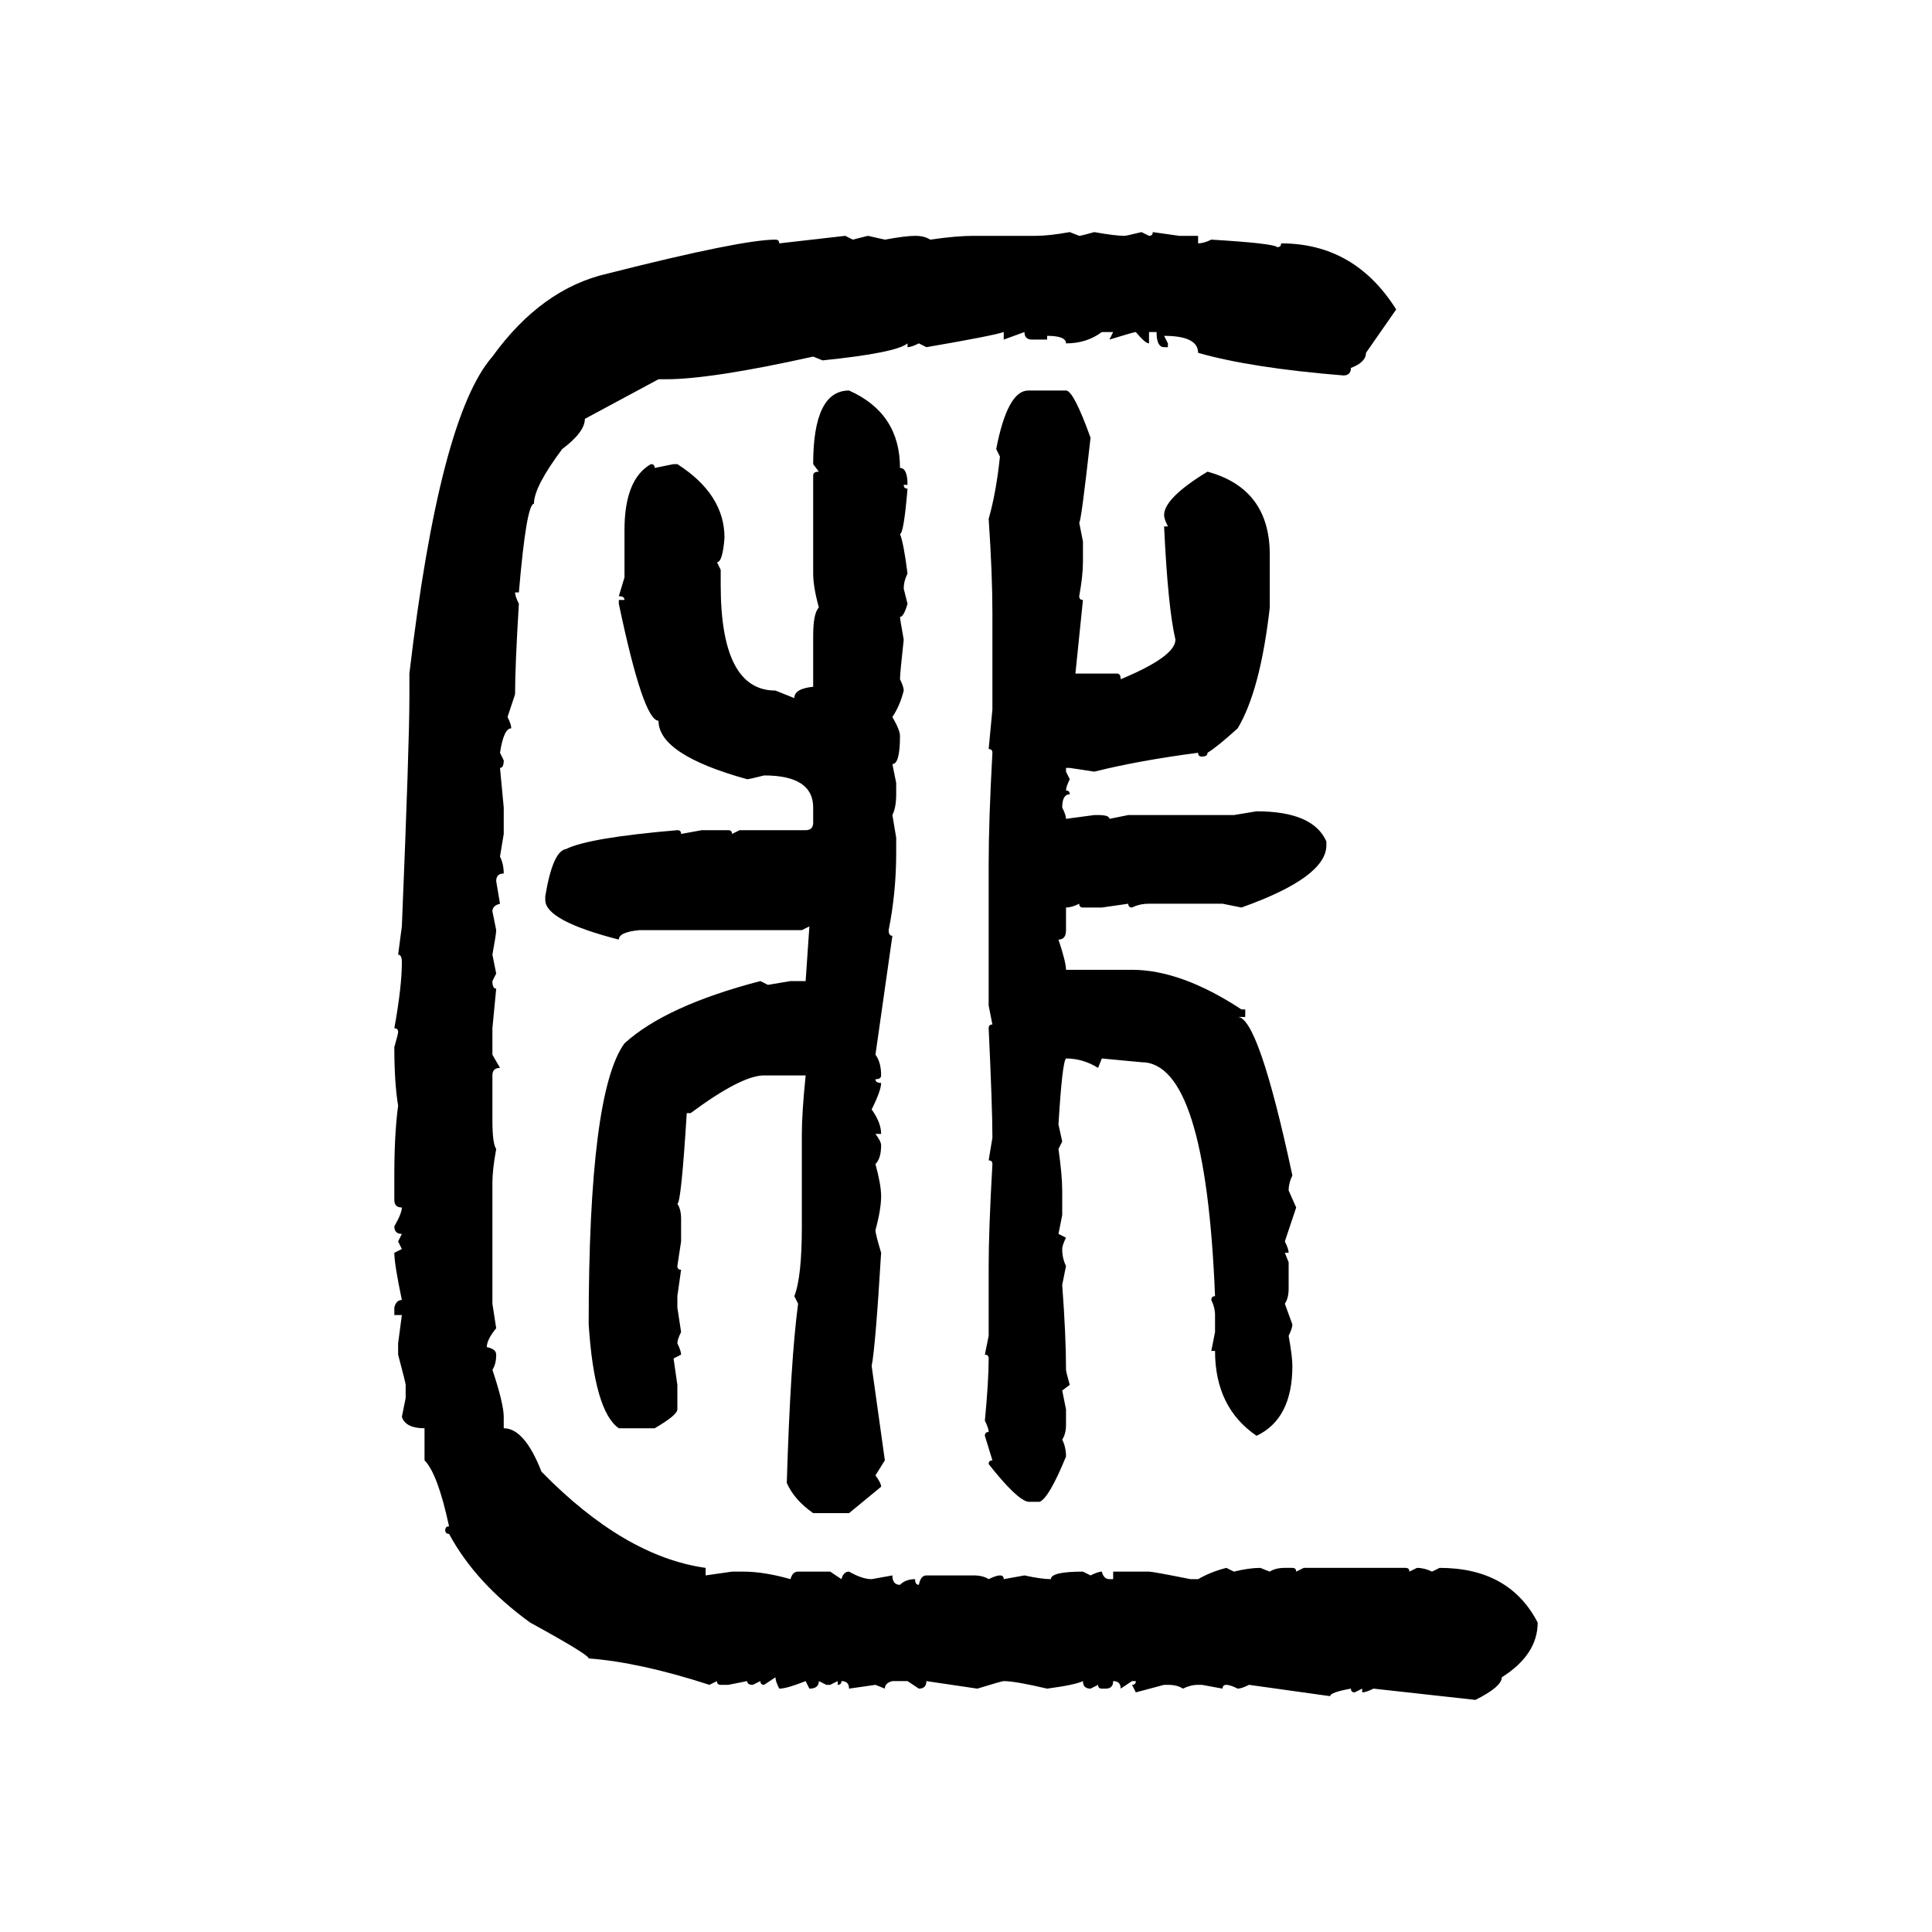 <svg xmlns="http://www.w3.org/2000/svg" xmlns:xlink="http://www.w3.org/1999/xlink" width="300" height="300"><path d="M166.11 36.04L166.11 36.04L167.58 36.62Q167.87 36.62 169.92 36.04L169.92 36.04Q173.14 36.62 174.61 36.62L174.61 36.62Q174.90 36.62 177.25 36.04L177.25 36.04L178.42 36.62Q179.00 36.62 179.00 36.04L179.00 36.04L183.11 36.62L186.04 36.62L186.04 37.79Q186.91 37.79 188.09 37.21L188.09 37.21Q197.75 37.79 198.34 38.38L198.34 38.38Q198.93 38.38 198.93 37.79L198.93 37.79Q210.35 37.79 216.80 48.05L216.80 48.05L212.11 54.79Q212.11 56.25 209.77 57.13L209.77 57.13Q209.77 58.30 208.59 58.30L208.59 58.30Q194.24 57.13 186.04 54.79L186.04 54.79Q186.04 52.15 180.76 52.15L180.76 52.15L181.35 53.32L181.35 53.91L180.76 53.91Q179.59 53.91 179.59 51.56L179.59 51.56L178.42 51.56L178.42 53.32Q177.83 53.32 176.37 51.56L176.37 51.56Q176.07 51.56 172.27 52.73L172.27 52.73L172.85 51.56L171.09 51.56Q168.75 53.32 165.53 53.32L165.53 53.32Q165.53 52.15 162.60 52.15L162.60 52.15L162.60 52.73L160.25 52.73Q159.08 52.73 159.08 51.56L159.08 51.56L155.86 52.73L155.86 51.56Q154.10 52.15 143.85 53.91L143.85 53.91L142.68 53.32Q141.50 53.91 140.92 53.91L140.92 53.91L140.92 53.32Q139.16 54.79 127.73 55.96L127.73 55.96L126.27 55.37Q110.45 58.89 103.42 58.89L103.42 58.89L102.25 58.89L90.82 65.04Q90.82 67.09 87.30 69.73L87.30 69.73Q82.91 75.59 82.91 78.22L82.91 78.22Q81.74 78.22 80.57 91.99L80.57 91.99L79.98 91.99Q79.98 92.58 80.57 93.75L80.57 93.75Q79.98 103.42 79.98 107.81L79.98 107.81L78.81 111.33Q79.39 112.50 79.39 113.09L79.39 113.09Q78.22 113.09 77.64 116.89L77.64 116.89L78.22 118.07Q78.22 119.24 77.64 119.24L77.64 119.24L78.22 125.39L78.22 129.49L77.64 133.01Q78.22 134.18 78.22 135.64L78.22 135.64Q77.05 135.64 77.05 136.82L77.05 136.82L77.64 140.33Q76.46 140.63 76.46 141.50L76.46 141.50L77.05 144.43Q77.05 145.02 76.46 148.24L76.46 148.24L77.05 151.17L76.46 152.34Q76.46 153.52 77.05 153.52L77.05 153.52L76.46 159.67L76.46 163.77L77.64 165.82Q76.46 165.82 76.46 166.99L76.46 166.99L76.46 174.02Q76.46 177.54 77.05 178.42L77.05 178.42Q76.46 181.64 76.46 183.69L76.46 183.69L76.46 202.44L77.05 206.25Q75.59 208.01 75.59 209.18L75.59 209.18Q77.05 209.47 77.05 210.35L77.05 210.35Q77.05 211.82 76.46 212.70L76.46 212.70Q78.22 217.97 78.22 220.02L78.22 220.02L78.22 221.78Q81.45 221.78 84.08 228.52L84.08 228.52Q96.97 241.70 109.57 243.46L109.57 243.46L109.57 244.63L113.67 244.04L115.43 244.04Q118.65 244.04 122.75 245.21L122.75 245.21Q123.05 244.04 123.93 244.04L123.93 244.04L128.91 244.04L130.66 245.21Q130.96 244.04 131.84 244.04L131.84 244.04Q133.89 245.21 135.35 245.21L135.35 245.21L138.57 244.63Q138.57 246.09 139.75 246.09L139.75 246.09Q140.63 245.21 142.09 245.21L142.09 245.21Q142.09 246.09 142.68 246.09L142.68 246.09Q142.97 244.63 143.85 244.63L143.85 244.63L151.17 244.63Q152.64 244.63 153.52 245.21L153.52 245.21Q154.69 244.63 155.27 244.63L155.27 244.63Q155.86 244.63 155.86 245.21L155.86 245.21L159.08 244.63Q161.72 245.21 163.18 245.21L163.18 245.21Q163.18 244.04 168.16 244.04L168.16 244.04L169.34 244.63Q170.51 244.04 171.09 244.04L171.09 244.04Q171.39 245.21 172.27 245.21L172.27 245.21L172.85 245.21L172.85 244.04L178.42 244.04Q179.00 244.04 184.86 245.21L184.86 245.21L186.04 245.21Q188.09 244.04 190.43 243.46L190.43 243.46L191.60 244.04Q193.95 243.46 195.70 243.46L195.70 243.46L197.17 244.04Q198.05 243.46 199.51 243.46L199.51 243.46L200.68 243.46Q201.27 243.46 201.27 244.04L201.27 244.04L202.44 243.46L218.26 243.46Q218.85 243.46 218.85 244.04L218.85 244.04L220.02 243.46Q221.19 243.46 222.36 244.04L222.36 244.04L223.54 243.46Q234.38 243.46 238.77 251.95L238.77 251.95Q238.77 256.93 233.20 260.45L233.20 260.45Q233.20 261.91 229.10 263.96L229.10 263.96L213.28 262.21Q212.11 262.79 211.52 262.79L211.52 262.79L211.52 262.21L210.35 262.79Q209.77 262.79 209.77 262.21L209.77 262.21Q206.54 262.79 206.54 263.38L206.54 263.38L193.95 261.62Q192.77 262.21 192.19 262.21L192.19 262.21Q191.02 261.62 190.43 261.62L190.43 261.62Q189.84 261.62 189.84 262.21L189.84 262.21L186.62 261.62L186.04 261.62Q184.86 261.62 183.69 262.21L183.69 262.21Q182.81 261.62 181.35 261.62L181.35 261.62L180.76 261.62L176.37 262.79L175.78 261.62Q176.37 261.62 176.37 261.04L176.37 261.04L175.78 261.04L174.02 262.21Q174.02 261.04 172.85 261.04L172.85 261.04Q172.85 262.21 171.68 262.21L171.68 262.21L171.09 262.21Q170.51 262.21 170.51 261.62L170.51 261.62L169.34 262.21Q168.16 262.21 168.16 261.04L168.16 261.04Q166.99 261.62 162.60 262.21L162.60 262.21Q157.62 261.04 155.86 261.04L155.86 261.04Q155.57 261.04 151.76 262.21L151.76 262.21L143.85 261.04Q143.85 262.21 142.68 262.21L142.68 262.21L140.92 261.04L138.57 261.04Q137.40 261.33 137.40 262.21L137.40 262.21L135.94 261.62L131.84 262.21Q131.84 261.04 130.66 261.04L130.66 261.04Q130.66 261.62 130.08 261.62L130.08 261.62L130.08 261.04L128.91 261.62L128.32 261.62L127.15 261.04Q127.15 262.21 125.68 262.21L125.68 262.21L125.10 261.04Q122.17 262.21 121.00 262.21L121.00 262.21Q120.41 261.04 120.41 260.45L120.41 260.45L118.65 261.62Q118.07 261.62 118.07 261.04L118.07 261.04L116.89 261.62Q116.02 261.62 116.02 261.04L116.02 261.04L113.09 261.62L111.91 261.62Q111.33 261.62 111.33 261.04L111.33 261.04L110.16 261.62Q99.32 258.11 91.41 257.52L91.41 257.52Q91.41 256.93 82.32 251.95L82.32 251.95Q73.83 245.80 69.73 238.18L69.73 238.18Q69.14 238.18 69.14 237.60L69.14 237.60Q69.14 237.01 69.73 237.01L69.73 237.01Q67.97 228.81 65.92 226.76L65.92 226.76L65.92 221.78Q62.99 221.78 62.40 220.02L62.40 220.02L62.99 217.09L62.99 215.04Q62.99 214.75 61.82 210.35L61.82 210.35L61.82 208.59L62.40 204.20L61.23 204.20L61.23 203.03Q61.52 201.86 62.40 201.86L62.40 201.86Q61.23 196.29 61.23 194.53L61.23 194.53L62.40 193.95L61.82 192.77L62.40 191.60Q61.23 191.60 61.23 190.43L61.23 190.43Q62.40 188.38 62.40 187.50L62.40 187.50Q61.23 187.50 61.23 186.33L61.23 186.33L61.23 182.52Q61.23 176.07 61.82 171.68L61.82 171.68Q61.23 168.16 61.23 162.60L61.23 162.60Q61.82 160.55 61.82 160.25L61.82 160.25Q61.82 159.67 61.23 159.67L61.23 159.67Q62.40 153.22 62.40 149.41L62.40 149.41Q62.40 148.24 61.82 148.24L61.82 148.24L62.40 143.85Q63.57 115.43 63.57 108.40L63.57 108.40L63.57 104.59Q68.26 64.75 76.46 55.37L76.46 55.37Q84.08 44.82 94.34 42.48L94.34 42.48Q115.14 37.21 120.41 37.21L120.41 37.21Q121.00 37.21 121.00 37.79L121.00 37.79L131.25 36.62L132.42 37.21L134.77 36.62L137.40 37.21Q140.63 36.62 142.09 36.62L142.09 36.62Q143.55 36.62 144.43 37.21L144.43 37.21Q148.54 36.62 151.17 36.62L151.17 36.62L160.84 36.62Q162.89 36.62 166.11 36.04ZM131.84 60.64L131.84 60.64Q139.75 64.16 139.75 72.66L139.75 72.66Q140.92 72.66 140.92 75.29L140.92 75.29L140.33 75.29Q140.33 75.88 140.92 75.88L140.92 75.88Q140.33 82.91 139.75 82.91L139.75 82.91Q140.33 84.38 140.92 89.06L140.92 89.06Q140.33 90.23 140.33 91.41L140.33 91.41L140.92 93.75Q140.33 95.80 139.75 95.80L139.75 95.80Q139.75 96.09 140.33 99.32L140.33 99.32Q139.75 104.59 139.75 105.47L139.75 105.47Q140.33 106.64 140.33 107.23L140.33 107.23Q139.75 109.57 138.57 111.33L138.57 111.33Q139.75 113.38 139.75 114.26L139.75 114.26Q139.75 118.65 138.57 118.65L138.57 118.65L139.16 121.58L139.16 123.34Q139.16 125.39 138.57 126.56L138.57 126.56L139.16 130.08L139.16 132.42Q139.16 138.57 137.99 144.43L137.99 144.43Q137.99 145.31 138.57 145.31L138.57 145.31L135.94 163.77Q136.82 164.94 136.82 166.99L136.82 166.99Q136.82 167.58 135.94 167.58L135.94 167.58Q135.94 168.16 136.82 168.16L136.82 168.16Q136.82 169.34 135.35 172.27L135.35 172.27Q136.82 174.32 136.82 176.07L136.82 176.07L135.94 176.07Q136.82 177.25 136.82 177.83L136.82 177.83Q136.82 179.88 135.94 180.76L135.94 180.76Q136.82 183.98 136.82 185.74L136.82 185.74Q136.82 187.79 135.94 191.02L135.94 191.02Q135.94 191.60 136.82 194.53L136.82 194.53Q135.94 209.18 135.35 212.11L135.35 212.11L137.40 226.76L135.94 229.10Q136.82 230.27 136.82 230.86L136.82 230.86L131.84 234.96L126.27 234.96Q123.34 232.91 122.17 230.27L122.17 230.27Q122.75 211.23 123.93 202.44L123.93 202.44L123.34 201.27Q124.51 198.34 124.51 190.43L124.51 190.43L124.51 176.07Q124.51 172.85 125.10 166.99L125.10 166.99L118.65 166.99Q115.14 166.99 107.23 172.85L107.23 172.85L106.64 172.85Q105.76 186.91 105.18 186.91L105.18 186.91Q105.76 187.79 105.76 189.26L105.76 189.26L105.76 192.77L105.18 196.58Q105.18 197.17 105.76 197.17L105.76 197.17L105.18 201.27L105.18 203.03L105.76 206.84Q105.18 208.01 105.18 208.59L105.18 208.59Q105.76 209.77 105.76 210.35L105.76 210.35L104.59 210.94L105.18 215.04L105.18 218.85Q105.18 219.73 101.66 221.78L101.66 221.78L96.09 221.78Q92.29 219.14 91.41 205.66L91.41 205.66Q91.41 169.63 96.97 162.01L96.97 162.01Q103.42 156.15 118.07 152.34L118.07 152.34L119.24 152.93L122.75 152.34L125.10 152.34L125.68 143.85L124.51 144.43L99.32 144.43Q96.09 144.73 96.09 145.90L96.09 145.90Q84.67 142.97 84.67 139.75L84.67 139.75L84.67 139.16Q85.84 132.13 87.89 131.84L87.89 131.84Q91.41 130.08 105.18 128.91L105.18 128.91Q105.76 128.91 105.76 129.49L105.76 129.49L108.98 128.91L113.09 128.91Q113.67 128.91 113.67 129.49L113.67 129.49L114.84 128.91L125.10 128.91Q126.27 128.91 126.27 127.73L126.27 127.73L126.27 125.39Q126.27 120.41 118.65 120.41L118.65 120.41Q116.31 121.00 116.02 121.00L116.02 121.00Q102.25 117.19 102.25 111.91L102.25 111.91Q99.90 111.91 96.09 93.75L96.09 93.75L96.09 93.16L96.97 93.16Q96.97 92.58 96.09 92.58L96.09 92.58L96.97 89.65L96.97 82.32Q96.97 74.41 101.07 72.07L101.07 72.07Q101.66 72.07 101.66 72.66L101.66 72.66L104.59 72.07L105.18 72.07Q112.50 76.76 112.50 83.50L112.50 83.50Q112.21 87.30 111.33 87.30L111.33 87.30L111.91 88.48L111.91 90.82Q111.91 107.23 120.41 107.23L120.41 107.23L123.34 108.40Q123.34 106.93 126.27 106.64L126.27 106.64L126.27 98.73Q126.27 95.21 127.15 94.34L127.15 94.34Q126.27 91.11 126.27 89.06L126.27 89.06L126.27 73.83Q126.27 73.24 127.15 73.24L127.15 73.24L126.27 72.07Q126.27 60.64 131.84 60.64ZM159.67 60.64L159.67 60.64L165.53 60.64Q166.70 60.64 169.34 67.97L169.34 67.97Q167.87 81.15 167.58 81.15L167.58 81.15L168.16 84.08L168.16 87.30Q168.16 89.36 167.58 92.58L167.58 92.58Q167.58 93.16 168.16 93.16L168.16 93.16L166.99 104.59L173.44 104.59Q174.02 104.59 174.02 105.47L174.02 105.47Q182.52 101.95 182.52 99.32L182.52 99.32Q181.35 94.34 180.76 81.74L180.76 81.74L181.35 81.74Q180.76 80.57 180.76 79.98L180.76 79.98Q180.76 77.34 187.50 73.24L187.50 73.24Q197.17 75.88 197.17 86.13L197.17 86.13L197.17 94.34Q195.70 107.23 192.19 113.09L192.19 113.09Q188.96 116.02 187.50 116.89L187.50 116.89Q187.50 117.48 186.62 117.48L186.62 117.48Q186.04 117.48 186.04 116.89L186.04 116.89Q176.95 118.07 169.92 119.82L169.92 119.82L166.11 119.24L165.53 119.24L165.53 119.82L166.11 121.00Q165.53 122.17 165.53 122.75L165.53 122.75Q166.11 122.75 166.11 123.34L166.11 123.34Q164.94 123.34 164.94 125.39L164.94 125.39Q165.53 126.56 165.53 127.15L165.53 127.15L169.92 126.56L170.51 126.56Q172.27 126.56 172.27 127.15L172.27 127.15L175.20 126.56L191.60 126.56L195.12 125.98Q203.91 125.98 205.96 130.66L205.96 130.66L205.96 131.25Q205.96 136.23 192.77 140.92L192.77 140.92L189.84 140.33L178.42 140.33Q176.95 140.33 175.78 140.92L175.78 140.92Q175.20 140.92 175.20 140.33L175.20 140.33L171.09 140.92L168.16 140.92Q167.58 140.92 167.58 140.33L167.58 140.33Q166.41 140.92 165.53 140.92L165.53 140.92L165.53 144.43Q165.53 145.90 164.36 145.90L164.36 145.90Q165.53 149.41 165.53 150.59L165.53 150.59L175.78 150.59Q183.40 150.59 192.77 156.74L192.77 156.74L193.36 156.74L193.36 157.91L192.19 157.91Q195.41 157.91 200.68 182.52L200.68 182.52Q200.10 183.69 200.10 184.86L200.10 184.86L201.27 187.50L199.51 192.77Q200.10 193.95 200.10 194.53L200.10 194.53L199.51 194.53L200.10 196.00L200.10 200.10Q200.10 201.56 199.51 202.44L199.51 202.44L200.68 205.66Q200.68 206.25 200.10 207.42L200.10 207.42Q200.68 210.64 200.68 212.11L200.68 212.11Q200.68 220.31 195.12 222.95L195.12 222.95Q188.67 218.55 188.67 209.77L188.67 209.77L188.09 209.77L188.67 206.84L188.67 204.20Q188.67 203.03 188.09 201.86L188.09 201.86Q188.09 201.27 188.67 201.27L188.67 201.27Q187.21 164.94 177.25 164.94L177.25 164.94L171.09 164.36L170.51 165.82Q168.16 164.36 165.53 164.36L165.53 164.36Q164.94 164.94 164.36 174.61L164.36 174.61L164.94 177.25L164.36 178.42Q164.94 182.52 164.94 184.86L164.94 184.86L164.94 188.67L164.36 191.60L165.53 192.19Q164.94 193.36 164.94 193.95L164.94 193.95Q164.94 195.41 165.53 196.58L165.53 196.58L164.94 199.51Q165.53 207.42 165.53 212.70L165.53 212.70Q165.53 212.99 166.11 215.04L166.11 215.04L164.94 215.92L165.53 218.85L165.53 221.19Q165.53 222.66 164.94 223.54L164.94 223.54Q165.53 224.71 165.53 226.17L165.53 226.17Q162.89 232.62 161.43 233.20L161.43 233.20L159.67 233.20Q157.91 232.91 153.52 227.34L153.52 227.34Q153.52 226.76 154.10 226.76L154.10 226.76L152.93 222.95Q152.93 222.36 153.52 222.36L153.52 222.36Q153.52 221.78 152.93 220.61L152.93 220.61Q153.52 214.45 153.52 210.94L153.52 210.94Q153.52 210.35 152.93 210.35L152.93 210.35L153.52 207.42L153.52 196.58Q153.52 191.02 154.10 180.76L154.10 180.76Q154.10 180.18 153.52 180.18L153.52 180.18L154.10 176.66Q154.10 171.97 153.52 159.67L153.52 159.67Q153.52 159.08 154.10 159.08L154.10 159.08L153.52 156.15L153.52 134.18Q153.52 127.44 154.10 116.89L154.10 116.89Q154.10 116.31 153.52 116.31L153.52 116.31L154.10 110.16L154.10 95.21Q154.10 89.06 153.52 80.57L153.52 80.57Q154.69 76.46 155.27 70.90L155.27 70.90L154.69 69.73Q156.45 60.64 159.67 60.64Z"/></svg>